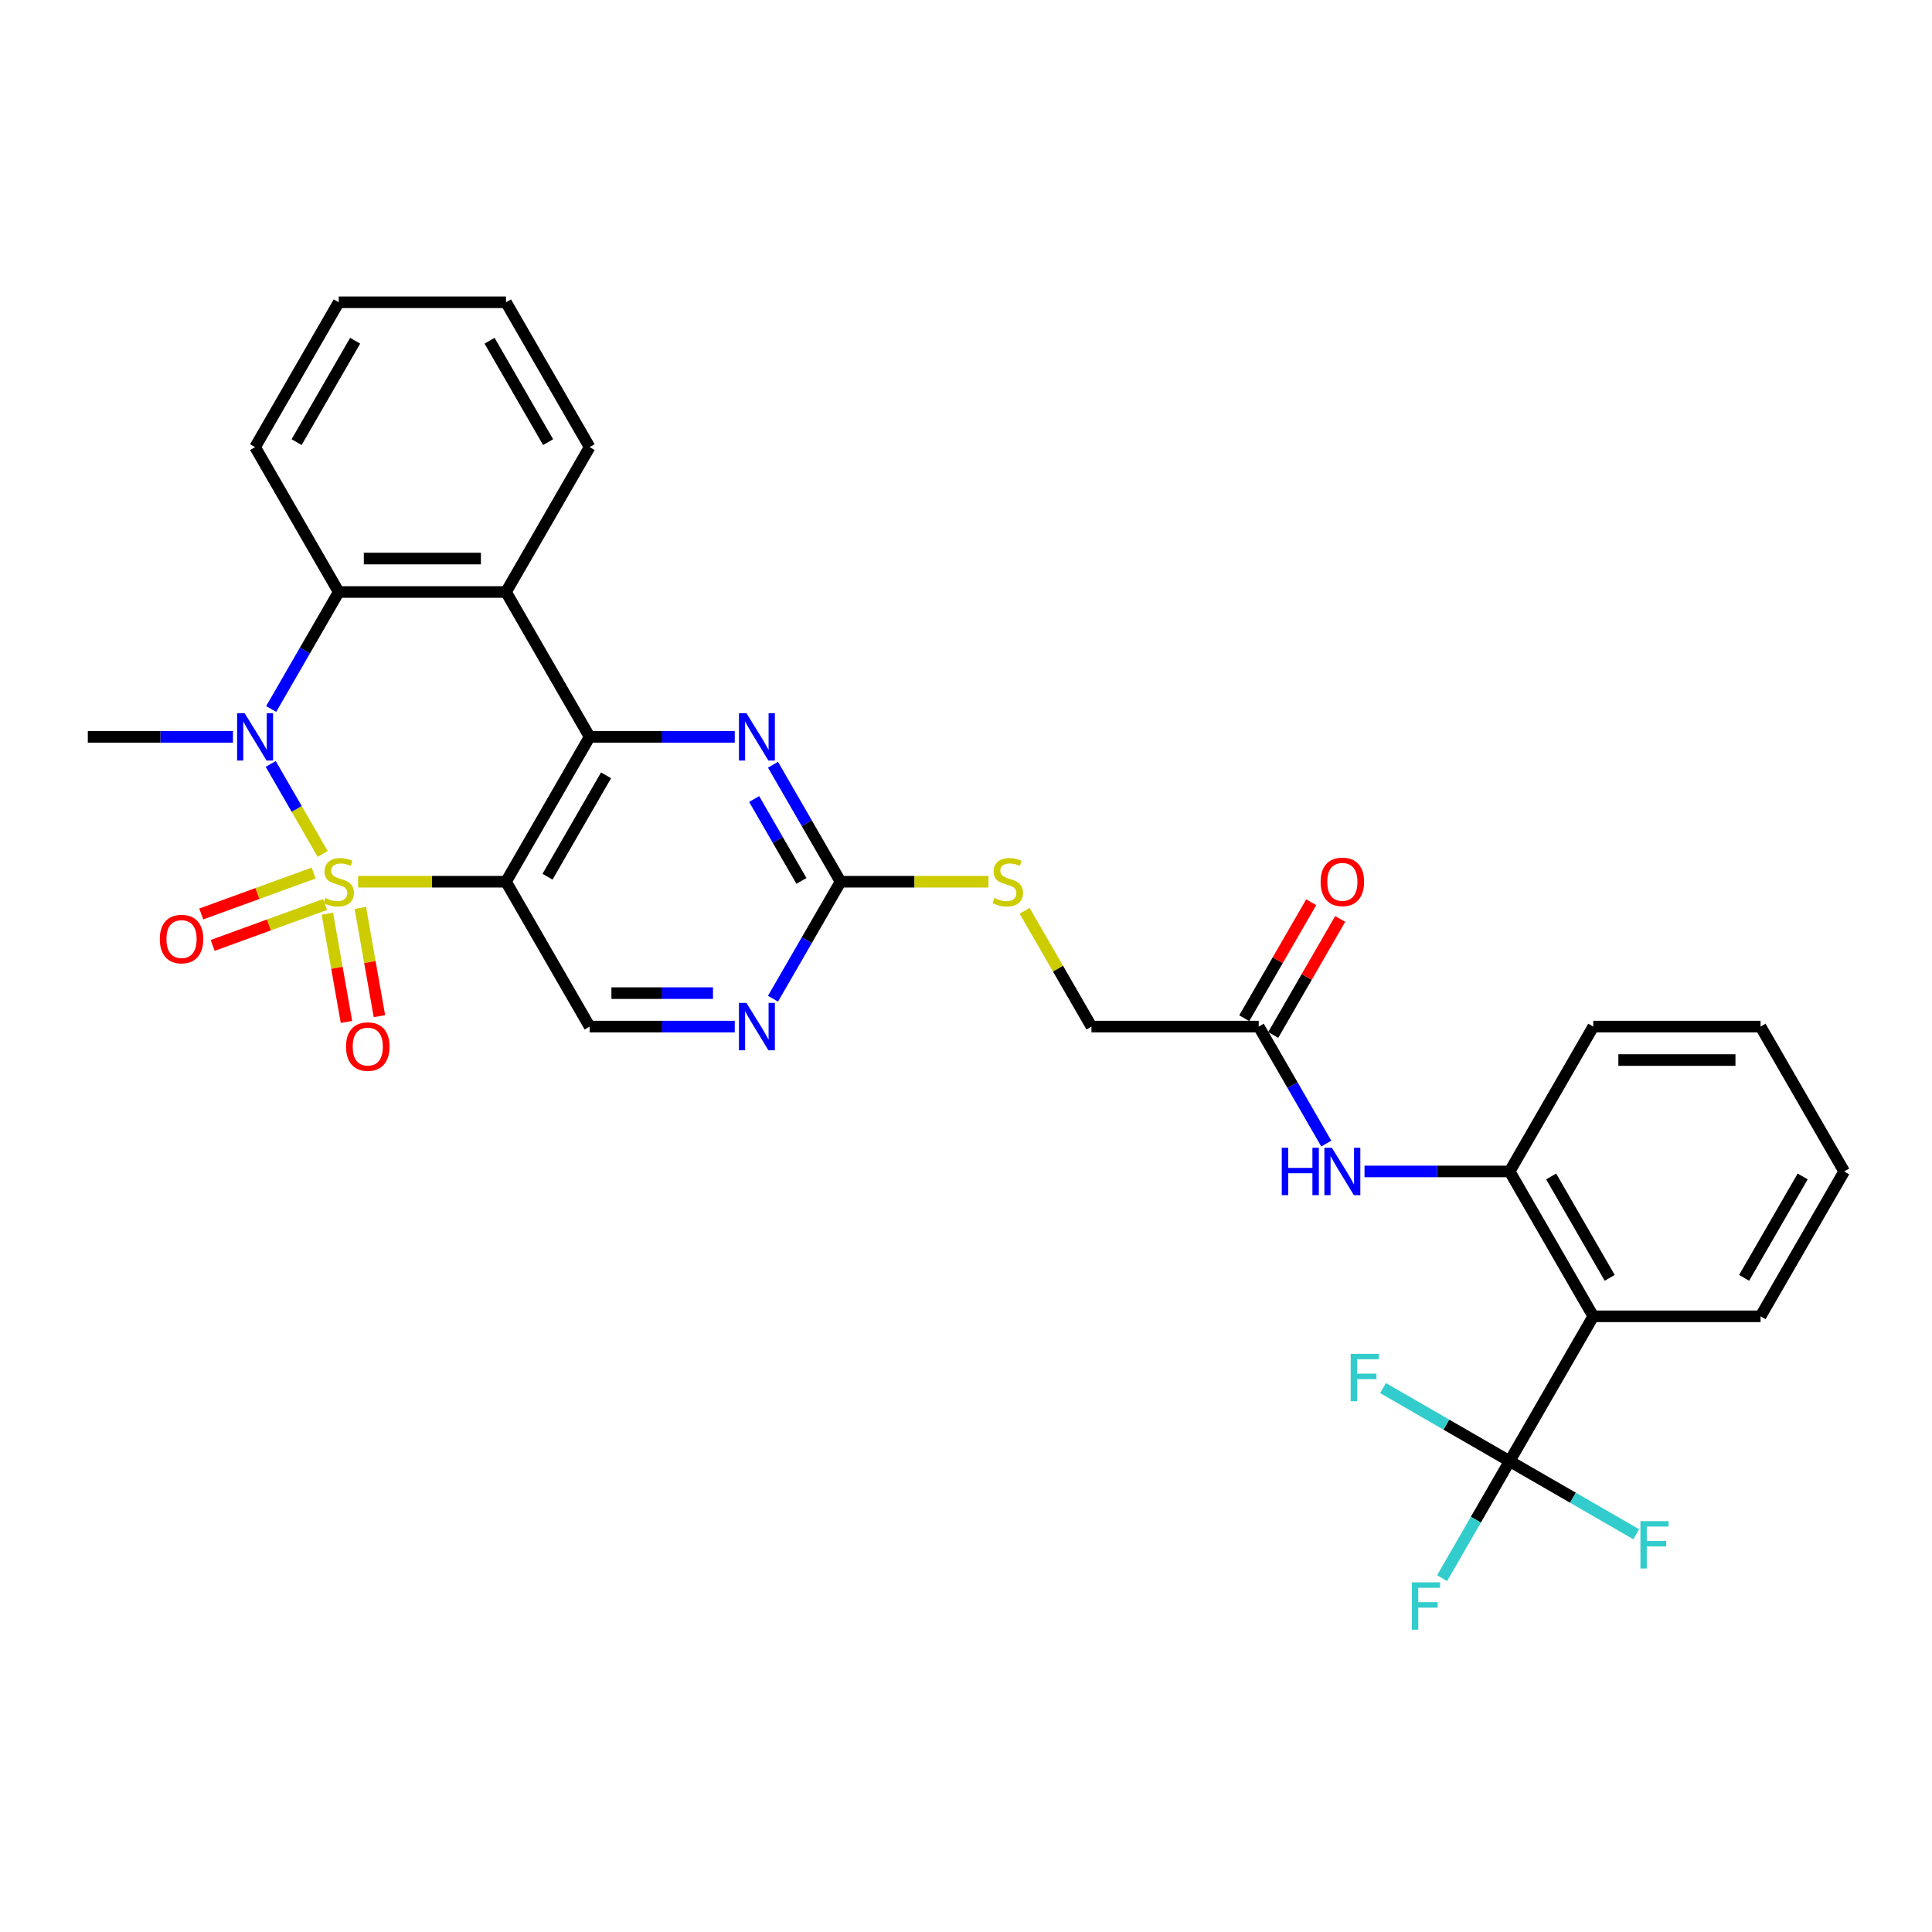 <?xml version='1.0' encoding='iso-8859-1'?>
<svg version='1.1' baseProfile='full'
              xmlns='http://www.w3.org/2000/svg'
                      xmlns:rdkit='http://www.rdkit.org/xml'
                      xmlns:xlink='http://www.w3.org/1999/xlink'
                  xml:space='preserve'
width='1000px' height='1000px' viewBox='0 0 1000 1000'>
<!-- END OF HEADER -->
<rect style='opacity:1.0;fill:#FFFFFF;stroke:none' width='1000' height='1000' x='0' y='0'> </rect>
<path class='bond-0' d='M 185.351,456.38 L 223.628,456.38' style='fill:none;fill-rule:evenodd;stroke:#CCCC00;stroke-width:6px;stroke-linecap:butt;stroke-linejoin:miter;stroke-opacity:1' />
<path class='bond-0' d='M 223.628,456.38 L 261.905,456.38' style='fill:none;fill-rule:evenodd;stroke:#000000;stroke-width:6px;stroke-linecap:butt;stroke-linejoin:miter;stroke-opacity:1' />
<path class='bond-1' d='M 167.017,441.99 L 153.57,418.699' style='fill:none;fill-rule:evenodd;stroke:#CCCC00;stroke-width:6px;stroke-linecap:butt;stroke-linejoin:miter;stroke-opacity:1' />
<path class='bond-1' d='M 153.57,418.699 L 140.123,395.408' style='fill:none;fill-rule:evenodd;stroke:#0000FF;stroke-width:6px;stroke-linecap:butt;stroke-linejoin:miter;stroke-opacity:1' />
<path class='bond-11' d='M 162.337,451.893 L 133.248,462.481' style='fill:none;fill-rule:evenodd;stroke:#CCCC00;stroke-width:6px;stroke-linecap:butt;stroke-linejoin:miter;stroke-opacity:1' />
<path class='bond-11' d='M 133.248,462.481 L 104.158,473.069' style='fill:none;fill-rule:evenodd;stroke:#FF0000;stroke-width:6px;stroke-linecap:butt;stroke-linejoin:miter;stroke-opacity:1' />
<path class='bond-11' d='M 168.26,468.165 L 139.17,478.753' style='fill:none;fill-rule:evenodd;stroke:#CCCC00;stroke-width:6px;stroke-linecap:butt;stroke-linejoin:miter;stroke-opacity:1' />
<path class='bond-11' d='M 139.17,478.753 L 110.08,489.34' style='fill:none;fill-rule:evenodd;stroke:#FF0000;stroke-width:6px;stroke-linecap:butt;stroke-linejoin:miter;stroke-opacity:1' />
<path class='bond-12' d='M 169.452,472.931 L 174.392,500.949' style='fill:none;fill-rule:evenodd;stroke:#CCCC00;stroke-width:6px;stroke-linecap:butt;stroke-linejoin:miter;stroke-opacity:1' />
<path class='bond-12' d='M 174.392,500.949 L 179.332,528.967' style='fill:none;fill-rule:evenodd;stroke:#FF0000;stroke-width:6px;stroke-linecap:butt;stroke-linejoin:miter;stroke-opacity:1' />
<path class='bond-12' d='M 186.504,469.924 L 191.445,497.942' style='fill:none;fill-rule:evenodd;stroke:#CCCC00;stroke-width:6px;stroke-linecap:butt;stroke-linejoin:miter;stroke-opacity:1' />
<path class='bond-12' d='M 191.445,497.942 L 196.385,525.96' style='fill:none;fill-rule:evenodd;stroke:#FF0000;stroke-width:6px;stroke-linecap:butt;stroke-linejoin:miter;stroke-opacity:1' />
<path class='bond-2' d='M 261.905,456.38 L 305.195,381.399' style='fill:none;fill-rule:evenodd;stroke:#000000;stroke-width:6px;stroke-linecap:butt;stroke-linejoin:miter;stroke-opacity:1' />
<path class='bond-2' d='M 283.394,453.791 L 313.697,401.304' style='fill:none;fill-rule:evenodd;stroke:#000000;stroke-width:6px;stroke-linecap:butt;stroke-linejoin:miter;stroke-opacity:1' />
<path class='bond-10' d='M 261.905,456.38 L 305.195,531.36' style='fill:none;fill-rule:evenodd;stroke:#000000;stroke-width:6px;stroke-linecap:butt;stroke-linejoin:miter;stroke-opacity:1' />
<path class='bond-4' d='M 140.362,366.975 L 157.844,336.697' style='fill:none;fill-rule:evenodd;stroke:#0000FF;stroke-width:6px;stroke-linecap:butt;stroke-linejoin:miter;stroke-opacity:1' />
<path class='bond-4' d='M 157.844,336.697 L 175.325,306.419' style='fill:none;fill-rule:evenodd;stroke:#000000;stroke-width:6px;stroke-linecap:butt;stroke-linejoin:miter;stroke-opacity:1' />
<path class='bond-22' d='M 120.571,381.399 L 83.013,381.399' style='fill:none;fill-rule:evenodd;stroke:#0000FF;stroke-width:6px;stroke-linecap:butt;stroke-linejoin:miter;stroke-opacity:1' />
<path class='bond-22' d='M 83.013,381.399 L 45.455,381.399' style='fill:none;fill-rule:evenodd;stroke:#000000;stroke-width:6px;stroke-linecap:butt;stroke-linejoin:miter;stroke-opacity:1' />
<path class='bond-6' d='M 305.195,381.399 L 342.753,381.399' style='fill:none;fill-rule:evenodd;stroke:#000000;stroke-width:6px;stroke-linecap:butt;stroke-linejoin:miter;stroke-opacity:1' />
<path class='bond-6' d='M 342.753,381.399 L 380.312,381.399' style='fill:none;fill-rule:evenodd;stroke:#0000FF;stroke-width:6px;stroke-linecap:butt;stroke-linejoin:miter;stroke-opacity:1' />
<path class='bond-31' d='M 305.195,381.399 L 261.905,306.419' style='fill:none;fill-rule:evenodd;stroke:#000000;stroke-width:6px;stroke-linecap:butt;stroke-linejoin:miter;stroke-opacity:1' />
<path class='bond-3' d='M 261.905,306.419 L 175.325,306.419' style='fill:none;fill-rule:evenodd;stroke:#000000;stroke-width:6px;stroke-linecap:butt;stroke-linejoin:miter;stroke-opacity:1' />
<path class='bond-3' d='M 248.918,289.103 L 188.312,289.103' style='fill:none;fill-rule:evenodd;stroke:#000000;stroke-width:6px;stroke-linecap:butt;stroke-linejoin:miter;stroke-opacity:1' />
<path class='bond-23' d='M 261.905,306.419 L 305.195,231.438' style='fill:none;fill-rule:evenodd;stroke:#000000;stroke-width:6px;stroke-linecap:butt;stroke-linejoin:miter;stroke-opacity:1' />
<path class='bond-25' d='M 175.325,306.419 L 132.035,231.438' style='fill:none;fill-rule:evenodd;stroke:#000000;stroke-width:6px;stroke-linecap:butt;stroke-linejoin:miter;stroke-opacity:1' />
<path class='bond-5' d='M 781.385,756.302 L 824.675,681.322' style='fill:none;fill-rule:evenodd;stroke:#000000;stroke-width:6px;stroke-linecap:butt;stroke-linejoin:miter;stroke-opacity:1' />
<path class='bond-18' d='M 781.385,756.302 L 763.904,786.58' style='fill:none;fill-rule:evenodd;stroke:#000000;stroke-width:6px;stroke-linecap:butt;stroke-linejoin:miter;stroke-opacity:1' />
<path class='bond-18' d='M 763.904,786.58 L 746.423,816.858' style='fill:none;fill-rule:evenodd;stroke:#33CCCC;stroke-width:6px;stroke-linecap:butt;stroke-linejoin:miter;stroke-opacity:1' />
<path class='bond-19' d='M 781.385,756.302 L 814.148,775.218' style='fill:none;fill-rule:evenodd;stroke:#000000;stroke-width:6px;stroke-linecap:butt;stroke-linejoin:miter;stroke-opacity:1' />
<path class='bond-19' d='M 814.148,775.218 L 846.911,794.134' style='fill:none;fill-rule:evenodd;stroke:#33CCCC;stroke-width:6px;stroke-linecap:butt;stroke-linejoin:miter;stroke-opacity:1' />
<path class='bond-20' d='M 781.385,756.302 L 748.622,737.386' style='fill:none;fill-rule:evenodd;stroke:#000000;stroke-width:6px;stroke-linecap:butt;stroke-linejoin:miter;stroke-opacity:1' />
<path class='bond-20' d='M 748.622,737.386 L 715.859,718.471' style='fill:none;fill-rule:evenodd;stroke:#33CCCC;stroke-width:6px;stroke-linecap:butt;stroke-linejoin:miter;stroke-opacity:1' />
<path class='bond-32' d='M 400.103,395.824 L 417.584,426.102' style='fill:none;fill-rule:evenodd;stroke:#0000FF;stroke-width:6px;stroke-linecap:butt;stroke-linejoin:miter;stroke-opacity:1' />
<path class='bond-32' d='M 417.584,426.102 L 435.065,456.38' style='fill:none;fill-rule:evenodd;stroke:#000000;stroke-width:6px;stroke-linecap:butt;stroke-linejoin:miter;stroke-opacity:1' />
<path class='bond-32' d='M 390.351,413.565 L 402.588,434.76' style='fill:none;fill-rule:evenodd;stroke:#0000FF;stroke-width:6px;stroke-linecap:butt;stroke-linejoin:miter;stroke-opacity:1' />
<path class='bond-32' d='M 402.588,434.76 L 414.824,455.954' style='fill:none;fill-rule:evenodd;stroke:#000000;stroke-width:6px;stroke-linecap:butt;stroke-linejoin:miter;stroke-opacity:1' />
<path class='bond-7' d='M 824.675,681.322 L 781.385,606.341' style='fill:none;fill-rule:evenodd;stroke:#000000;stroke-width:6px;stroke-linecap:butt;stroke-linejoin:miter;stroke-opacity:1' />
<path class='bond-7' d='M 833.178,661.416 L 802.875,608.93' style='fill:none;fill-rule:evenodd;stroke:#000000;stroke-width:6px;stroke-linecap:butt;stroke-linejoin:miter;stroke-opacity:1' />
<path class='bond-24' d='M 824.675,681.322 L 911.255,681.322' style='fill:none;fill-rule:evenodd;stroke:#000000;stroke-width:6px;stroke-linecap:butt;stroke-linejoin:miter;stroke-opacity:1' />
<path class='bond-8' d='M 435.065,456.38 L 417.584,486.658' style='fill:none;fill-rule:evenodd;stroke:#000000;stroke-width:6px;stroke-linecap:butt;stroke-linejoin:miter;stroke-opacity:1' />
<path class='bond-8' d='M 417.584,486.658 L 400.103,516.936' style='fill:none;fill-rule:evenodd;stroke:#0000FF;stroke-width:6px;stroke-linecap:butt;stroke-linejoin:miter;stroke-opacity:1' />
<path class='bond-16' d='M 435.065,456.38 L 473.342,456.38' style='fill:none;fill-rule:evenodd;stroke:#000000;stroke-width:6px;stroke-linecap:butt;stroke-linejoin:miter;stroke-opacity:1' />
<path class='bond-16' d='M 473.342,456.38 L 511.619,456.38' style='fill:none;fill-rule:evenodd;stroke:#CCCC00;stroke-width:6px;stroke-linecap:butt;stroke-linejoin:miter;stroke-opacity:1' />
<path class='bond-9' d='M 781.385,606.341 L 743.827,606.341' style='fill:none;fill-rule:evenodd;stroke:#000000;stroke-width:6px;stroke-linecap:butt;stroke-linejoin:miter;stroke-opacity:1' />
<path class='bond-9' d='M 743.827,606.341 L 706.268,606.341' style='fill:none;fill-rule:evenodd;stroke:#0000FF;stroke-width:6px;stroke-linecap:butt;stroke-linejoin:miter;stroke-opacity:1' />
<path class='bond-26' d='M 781.385,606.341 L 824.675,531.36' style='fill:none;fill-rule:evenodd;stroke:#000000;stroke-width:6px;stroke-linecap:butt;stroke-linejoin:miter;stroke-opacity:1' />
<path class='bond-13' d='M 305.195,531.36 L 342.753,531.36' style='fill:none;fill-rule:evenodd;stroke:#000000;stroke-width:6px;stroke-linecap:butt;stroke-linejoin:miter;stroke-opacity:1' />
<path class='bond-13' d='M 342.753,531.36 L 380.312,531.36' style='fill:none;fill-rule:evenodd;stroke:#0000FF;stroke-width:6px;stroke-linecap:butt;stroke-linejoin:miter;stroke-opacity:1' />
<path class='bond-13' d='M 316.462,514.044 L 342.753,514.044' style='fill:none;fill-rule:evenodd;stroke:#000000;stroke-width:6px;stroke-linecap:butt;stroke-linejoin:miter;stroke-opacity:1' />
<path class='bond-13' d='M 342.753,514.044 L 369.044,514.044' style='fill:none;fill-rule:evenodd;stroke:#0000FF;stroke-width:6px;stroke-linecap:butt;stroke-linejoin:miter;stroke-opacity:1' />
<path class='bond-14' d='M 686.477,591.917 L 668.996,561.639' style='fill:none;fill-rule:evenodd;stroke:#0000FF;stroke-width:6px;stroke-linecap:butt;stroke-linejoin:miter;stroke-opacity:1' />
<path class='bond-14' d='M 668.996,561.639 L 651.515,531.36' style='fill:none;fill-rule:evenodd;stroke:#000000;stroke-width:6px;stroke-linecap:butt;stroke-linejoin:miter;stroke-opacity:1' />
<path class='bond-15' d='M 651.515,531.36 L 564.935,531.36' style='fill:none;fill-rule:evenodd;stroke:#000000;stroke-width:6px;stroke-linecap:butt;stroke-linejoin:miter;stroke-opacity:1' />
<path class='bond-17' d='M 659.013,535.689 L 676.344,505.671' style='fill:none;fill-rule:evenodd;stroke:#000000;stroke-width:6px;stroke-linecap:butt;stroke-linejoin:miter;stroke-opacity:1' />
<path class='bond-17' d='M 676.344,505.671 L 693.675,475.653' style='fill:none;fill-rule:evenodd;stroke:#FF0000;stroke-width:6px;stroke-linecap:butt;stroke-linejoin:miter;stroke-opacity:1' />
<path class='bond-17' d='M 644.017,527.031 L 661.348,497.013' style='fill:none;fill-rule:evenodd;stroke:#000000;stroke-width:6px;stroke-linecap:butt;stroke-linejoin:miter;stroke-opacity:1' />
<path class='bond-17' d='M 661.348,497.013 L 678.679,466.995' style='fill:none;fill-rule:evenodd;stroke:#FF0000;stroke-width:6px;stroke-linecap:butt;stroke-linejoin:miter;stroke-opacity:1' />
<path class='bond-21' d='M 530.333,471.427 L 547.634,501.394' style='fill:none;fill-rule:evenodd;stroke:#CCCC00;stroke-width:6px;stroke-linecap:butt;stroke-linejoin:miter;stroke-opacity:1' />
<path class='bond-21' d='M 547.634,501.394 L 564.935,531.36' style='fill:none;fill-rule:evenodd;stroke:#000000;stroke-width:6px;stroke-linecap:butt;stroke-linejoin:miter;stroke-opacity:1' />
<path class='bond-33' d='M 305.195,231.438 L 261.905,156.458' style='fill:none;fill-rule:evenodd;stroke:#000000;stroke-width:6px;stroke-linecap:butt;stroke-linejoin:miter;stroke-opacity:1' />
<path class='bond-33' d='M 283.705,228.849 L 253.402,176.363' style='fill:none;fill-rule:evenodd;stroke:#000000;stroke-width:6px;stroke-linecap:butt;stroke-linejoin:miter;stroke-opacity:1' />
<path class='bond-34' d='M 911.255,681.322 L 954.545,606.341' style='fill:none;fill-rule:evenodd;stroke:#000000;stroke-width:6px;stroke-linecap:butt;stroke-linejoin:miter;stroke-opacity:1' />
<path class='bond-34' d='M 902.753,661.416 L 933.056,608.93' style='fill:none;fill-rule:evenodd;stroke:#000000;stroke-width:6px;stroke-linecap:butt;stroke-linejoin:miter;stroke-opacity:1' />
<path class='bond-29' d='M 132.035,231.438 L 175.325,156.458' style='fill:none;fill-rule:evenodd;stroke:#000000;stroke-width:6px;stroke-linecap:butt;stroke-linejoin:miter;stroke-opacity:1' />
<path class='bond-29' d='M 153.524,228.849 L 183.827,176.363' style='fill:none;fill-rule:evenodd;stroke:#000000;stroke-width:6px;stroke-linecap:butt;stroke-linejoin:miter;stroke-opacity:1' />
<path class='bond-30' d='M 824.675,531.36 L 911.255,531.36' style='fill:none;fill-rule:evenodd;stroke:#000000;stroke-width:6px;stroke-linecap:butt;stroke-linejoin:miter;stroke-opacity:1' />
<path class='bond-30' d='M 837.662,548.676 L 898.268,548.676' style='fill:none;fill-rule:evenodd;stroke:#000000;stroke-width:6px;stroke-linecap:butt;stroke-linejoin:miter;stroke-opacity:1' />
<path class='bond-27' d='M 261.905,156.458 L 175.325,156.458' style='fill:none;fill-rule:evenodd;stroke:#000000;stroke-width:6px;stroke-linecap:butt;stroke-linejoin:miter;stroke-opacity:1' />
<path class='bond-28' d='M 954.545,606.341 L 911.255,531.36' style='fill:none;fill-rule:evenodd;stroke:#000000;stroke-width:6px;stroke-linecap:butt;stroke-linejoin:miter;stroke-opacity:1' />
<path  class='atom-0' d='M 168.398 464.795
Q 168.675 464.899, 169.818 465.384
Q 170.961 465.869, 172.208 466.181
Q 173.489 466.458, 174.736 466.458
Q 177.056 466.458, 178.407 465.35
Q 179.758 464.207, 179.758 462.233
Q 179.758 460.882, 179.065 460.051
Q 178.407 459.22, 177.368 458.769
Q 176.329 458.319, 174.597 457.8
Q 172.416 457.142, 171.1 456.518
Q 169.818 455.895, 168.883 454.579
Q 167.983 453.263, 167.983 451.047
Q 167.983 447.964, 170.061 446.06
Q 172.173 444.155, 176.329 444.155
Q 179.169 444.155, 182.39 445.505
L 181.593 448.172
Q 178.649 446.96, 176.433 446.96
Q 174.043 446.96, 172.727 447.964
Q 171.411 448.934, 171.446 450.631
Q 171.446 451.947, 172.104 452.743
Q 172.797 453.54, 173.766 453.99
Q 174.771 454.44, 176.433 454.96
Q 178.649 455.653, 179.965 456.345
Q 181.281 457.038, 182.216 458.458
Q 183.186 459.843, 183.186 462.233
Q 183.186 465.627, 180.9 467.462
Q 178.649 469.263, 174.874 469.263
Q 172.693 469.263, 171.03 468.778
Q 169.403 468.328, 167.463 467.531
L 168.398 464.795
' fill='#CCCC00'/>
<path  class='atom-2' d='M 126.615 369.14
L 134.649 382.127
Q 135.446 383.408, 136.727 385.728
Q 138.009 388.049, 138.078 388.187
L 138.078 369.14
L 141.333 369.14
L 141.333 393.659
L 137.974 393.659
L 129.351 379.46
Q 128.346 377.798, 127.273 375.893
Q 126.234 373.988, 125.922 373.399
L 125.922 393.659
L 122.736 393.659
L 122.736 369.14
L 126.615 369.14
' fill='#0000FF'/>
<path  class='atom-7' d='M 386.355 369.14
L 394.39 382.127
Q 395.186 383.408, 396.468 385.728
Q 397.749 388.049, 397.818 388.187
L 397.818 369.14
L 401.074 369.14
L 401.074 393.659
L 397.714 393.659
L 389.091 379.46
Q 388.087 377.798, 387.013 375.893
Q 385.974 373.988, 385.662 373.399
L 385.662 393.659
L 382.476 393.659
L 382.476 369.14
L 386.355 369.14
' fill='#0000FF'/>
<path  class='atom-12' d='M 82.711 486.061
Q 82.711 480.174, 85.62 476.884
Q 88.529 473.594, 93.966 473.594
Q 99.403 473.594, 102.312 476.884
Q 105.221 480.174, 105.221 486.061
Q 105.221 492.018, 102.278 495.412
Q 99.334 498.771, 93.966 498.771
Q 88.563 498.771, 85.62 495.412
Q 82.711 492.053, 82.711 486.061
M 93.966 496.001
Q 97.706 496.001, 99.715 493.507
Q 101.758 490.979, 101.758 486.061
Q 101.758 481.247, 99.715 478.823
Q 97.706 476.364, 93.966 476.364
Q 90.226 476.364, 88.183 478.789
Q 86.174 481.213, 86.174 486.061
Q 86.174 491.014, 88.183 493.507
Q 90.226 496.001, 93.966 496.001
' fill='#FF0000'/>
<path  class='atom-13' d='M 179.104 541.714
Q 179.104 535.826, 182.013 532.536
Q 184.922 529.246, 190.359 529.246
Q 195.796 529.246, 198.705 532.536
Q 201.615 535.826, 201.615 541.714
Q 201.615 547.671, 198.671 551.065
Q 195.727 554.424, 190.359 554.424
Q 184.957 554.424, 182.013 551.065
Q 179.104 547.705, 179.104 541.714
M 190.359 551.653
Q 194.099 551.653, 196.108 549.16
Q 198.151 546.632, 198.151 541.714
Q 198.151 536.9, 196.108 534.476
Q 194.099 532.017, 190.359 532.017
Q 186.619 532.017, 184.576 534.441
Q 182.567 536.865, 182.567 541.714
Q 182.567 546.666, 184.576 549.16
Q 186.619 551.653, 190.359 551.653
' fill='#FF0000'/>
<path  class='atom-14' d='M 386.355 519.101
L 394.39 532.088
Q 395.186 533.369, 396.468 535.689
Q 397.749 538.01, 397.818 538.148
L 397.818 519.101
L 401.074 519.101
L 401.074 543.62
L 397.714 543.62
L 389.091 529.421
Q 388.087 527.759, 387.013 525.854
Q 385.974 523.949, 385.662 523.36
L 385.662 543.62
L 382.476 543.62
L 382.476 519.101
L 386.355 519.101
' fill='#0000FF'/>
<path  class='atom-15' d='M 663.446 594.081
L 666.771 594.081
L 666.771 604.505
L 679.307 604.505
L 679.307 594.081
L 682.632 594.081
L 682.632 618.601
L 679.307 618.601
L 679.307 607.276
L 666.771 607.276
L 666.771 618.601
L 663.446 618.601
L 663.446 594.081
' fill='#0000FF'/>
<path  class='atom-15' d='M 689.385 594.081
L 697.42 607.068
Q 698.216 608.35, 699.498 610.67
Q 700.779 612.99, 700.848 613.129
L 700.848 594.081
L 704.104 594.081
L 704.104 618.601
L 700.745 618.601
L 692.121 604.402
Q 691.117 602.739, 690.043 600.834
Q 689.004 598.93, 688.693 598.341
L 688.693 618.601
L 685.506 618.601
L 685.506 594.081
L 689.385 594.081
' fill='#0000FF'/>
<path  class='atom-17' d='M 514.719 464.795
Q 514.996 464.899, 516.139 465.384
Q 517.281 465.869, 518.528 466.181
Q 519.81 466.458, 521.056 466.458
Q 523.377 466.458, 524.727 465.35
Q 526.078 464.207, 526.078 462.233
Q 526.078 460.882, 525.385 460.051
Q 524.727 459.22, 523.688 458.769
Q 522.649 458.319, 520.918 457.8
Q 518.736 457.142, 517.42 456.518
Q 516.139 455.895, 515.203 454.579
Q 514.303 453.263, 514.303 451.047
Q 514.303 447.964, 516.381 446.06
Q 518.494 444.155, 522.649 444.155
Q 525.489 444.155, 528.71 445.505
L 527.913 448.172
Q 524.97 446.96, 522.753 446.96
Q 520.364 446.96, 519.048 447.964
Q 517.732 448.934, 517.766 450.631
Q 517.766 451.947, 518.424 452.743
Q 519.117 453.54, 520.087 453.99
Q 521.091 454.44, 522.753 454.96
Q 524.97 455.653, 526.286 456.345
Q 527.602 457.038, 528.537 458.458
Q 529.506 459.843, 529.506 462.233
Q 529.506 465.627, 527.221 467.462
Q 524.97 469.263, 521.195 469.263
Q 519.013 469.263, 517.351 468.778
Q 515.723 468.328, 513.784 467.531
L 514.719 464.795
' fill='#CCCC00'/>
<path  class='atom-18' d='M 683.55 456.449
Q 683.55 450.562, 686.459 447.272
Q 689.368 443.982, 694.805 443.982
Q 700.242 443.982, 703.152 447.272
Q 706.061 450.562, 706.061 456.449
Q 706.061 462.406, 703.117 465.8
Q 700.173 469.159, 694.805 469.159
Q 689.403 469.159, 686.459 465.8
Q 683.55 462.44, 683.55 456.449
M 694.805 466.389
Q 698.545 466.389, 700.554 463.895
Q 702.597 461.367, 702.597 456.449
Q 702.597 451.635, 700.554 449.211
Q 698.545 446.752, 694.805 446.752
Q 691.065 446.752, 689.022 449.176
Q 687.013 451.601, 687.013 456.449
Q 687.013 461.401, 689.022 463.895
Q 691.065 466.389, 694.805 466.389
' fill='#FF0000'/>
<path  class='atom-19' d='M 730.805 819.023
L 745.385 819.023
L 745.385 821.828
L 734.095 821.828
L 734.095 829.274
L 744.139 829.274
L 744.139 832.114
L 734.095 832.114
L 734.095 843.542
L 730.805 843.542
L 730.805 819.023
' fill='#33CCCC'/>
<path  class='atom-20' d='M 849.076 787.332
L 863.656 787.332
L 863.656 790.138
L 852.366 790.138
L 852.366 797.583
L 862.409 797.583
L 862.409 800.423
L 852.366 800.423
L 852.366 811.852
L 849.076 811.852
L 849.076 787.332
' fill='#33CCCC'/>
<path  class='atom-21' d='M 699.115 700.752
L 713.695 700.752
L 713.695 703.557
L 702.405 703.557
L 702.405 711.003
L 712.448 711.003
L 712.448 713.843
L 702.405 713.843
L 702.405 725.272
L 699.115 725.272
L 699.115 700.752
' fill='#33CCCC'/>
</svg>
